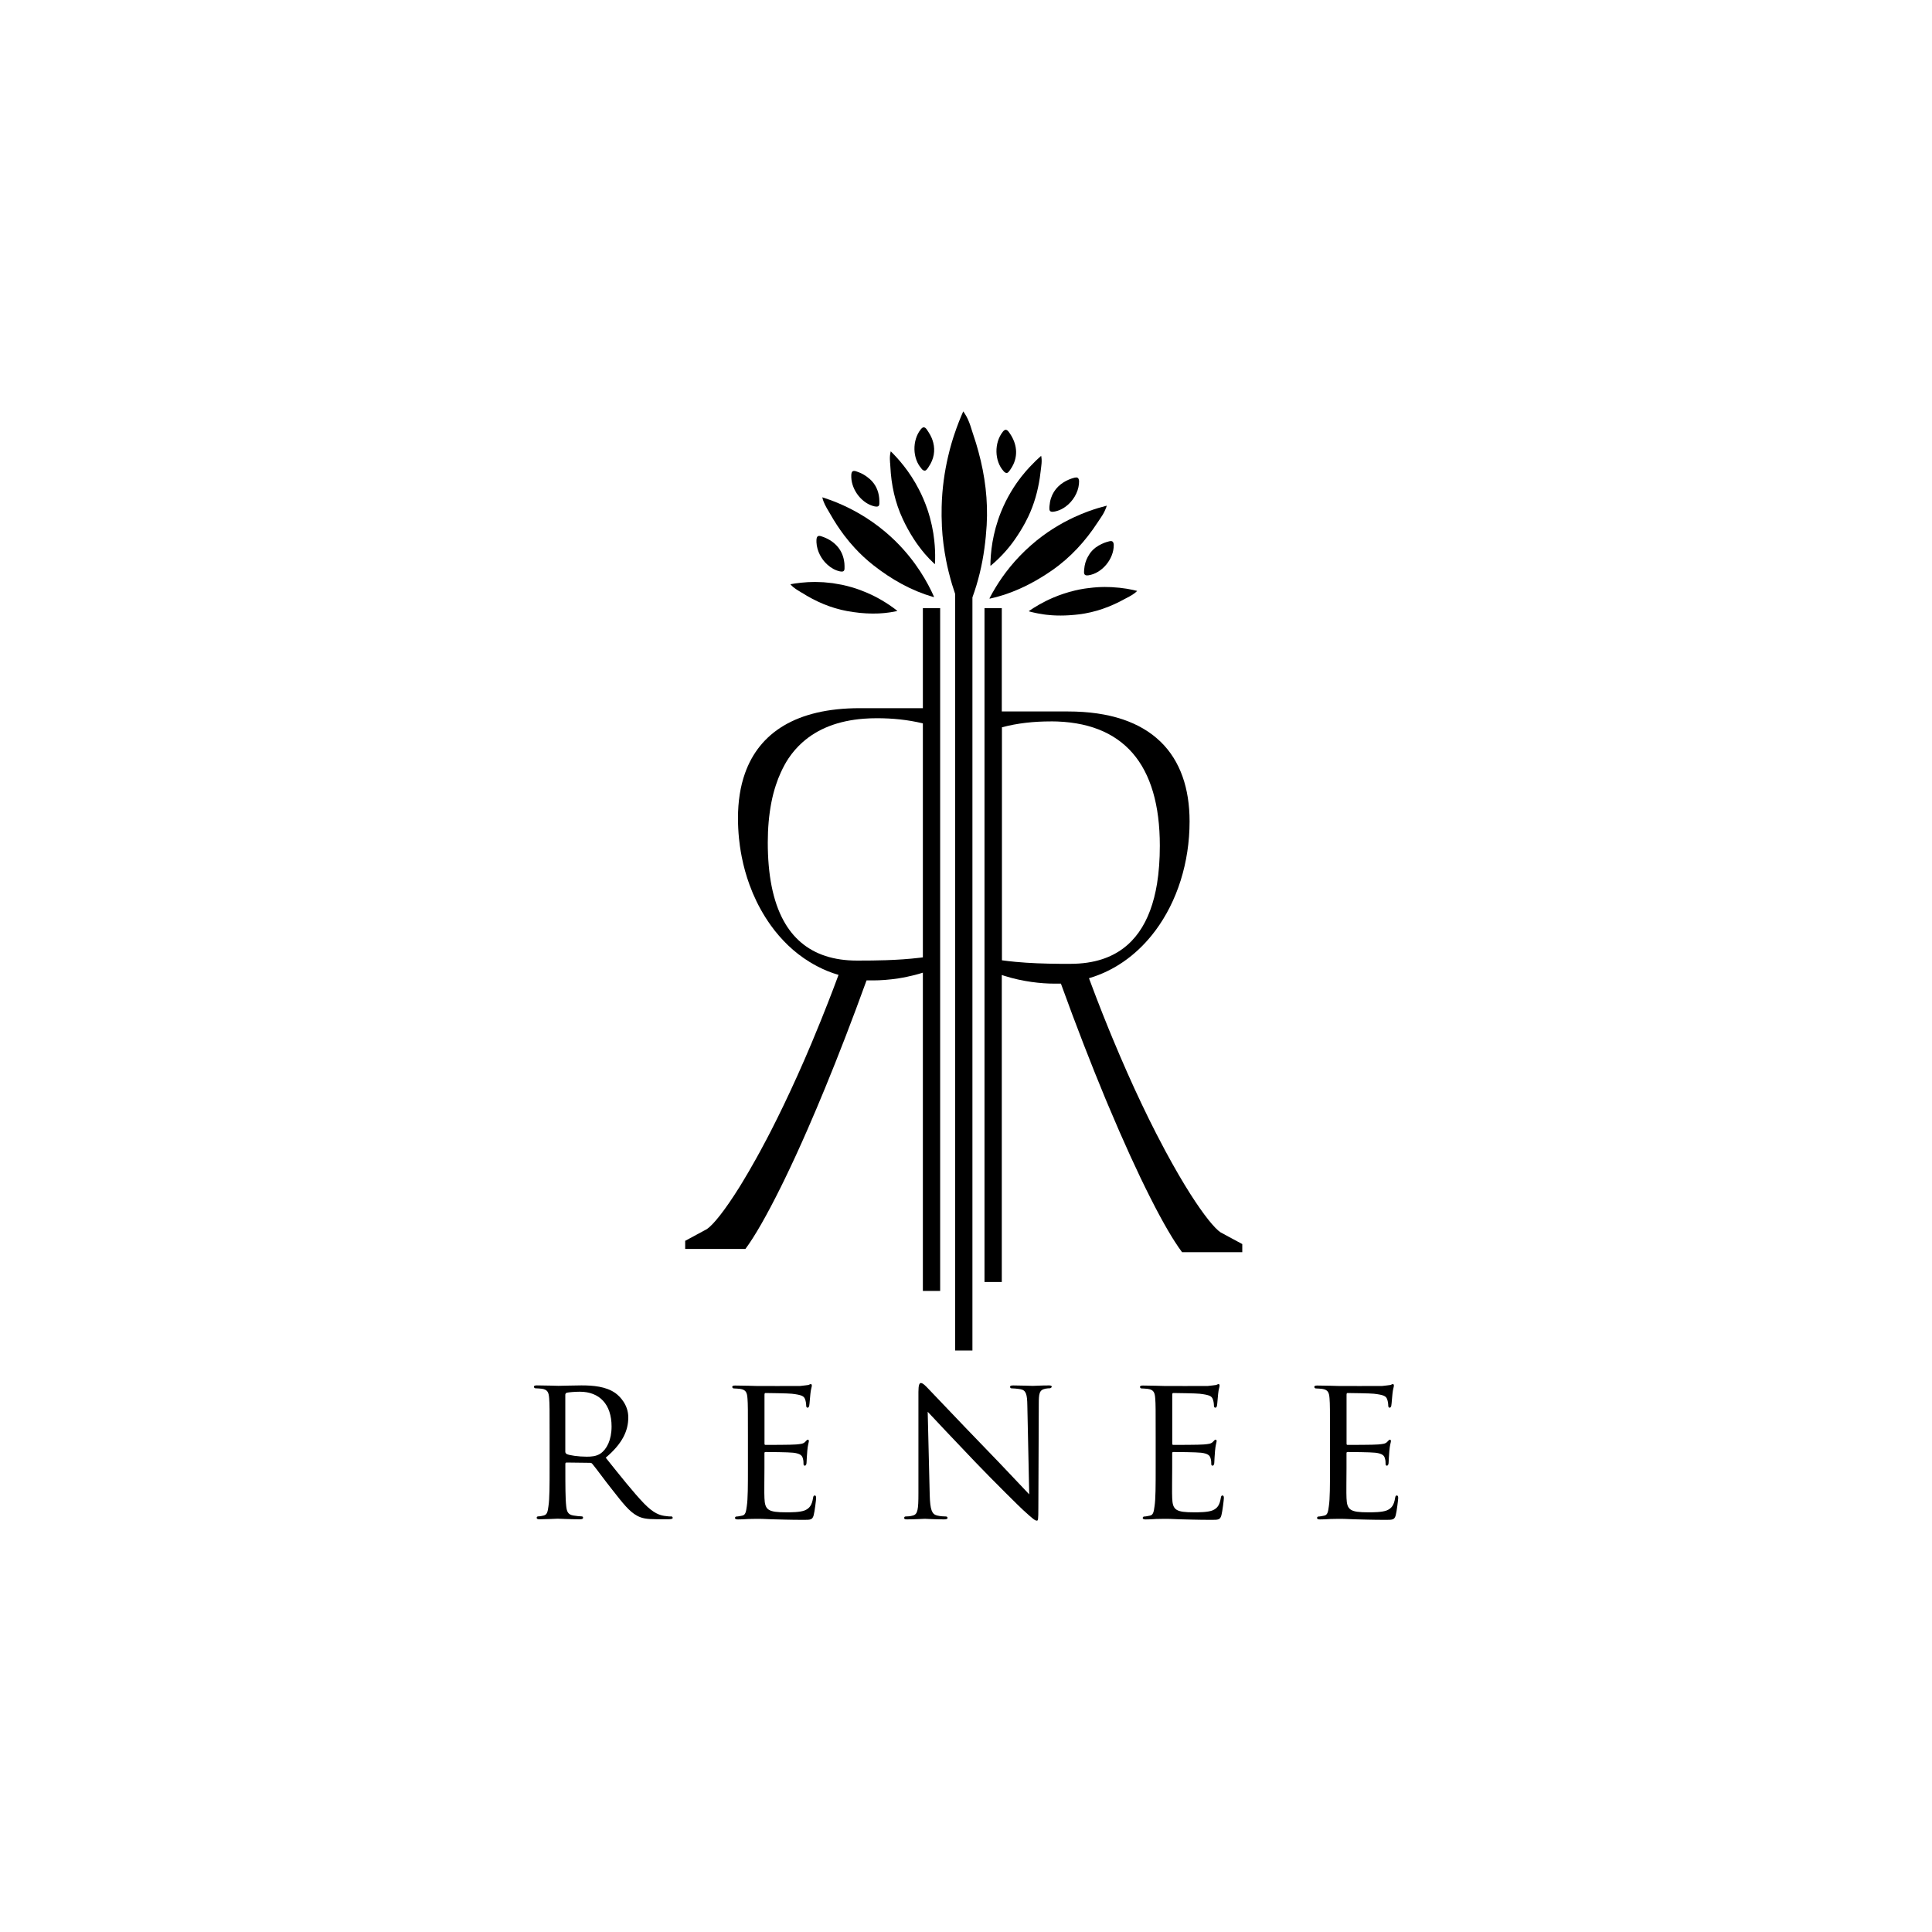 <?xml version="1.0" encoding="UTF-8"?>
<svg id="Layer_1" data-name="Layer 1" xmlns="http://www.w3.org/2000/svg" viewBox="0 0 400 400">
  <defs>
    <style>
      .cls-1 {
        fill: #000;
        stroke-width: 0px;
      }
    </style>
  </defs>
  <path class="cls-1" d="M252.72,255.16c-1.24-.83-3.43-3.5-6.27-7.95-.77-1.21-1.59-2.56-2.45-4.04s-1.76-3.09-2.7-4.83c-.62-1.16-1.26-2.38-1.92-3.66-.98-1.91-1.99-3.96-3.02-6.13-1.93-4.05-3.93-8.55-5.98-13.49-.26-.62-.52-1.25-.78-1.89-.86-2.1-1.72-4.28-2.59-6.54-.28-.74-.57-1.48-.85-2.24-.23-.62-.47-1.23-.7-1.86,5.17-1.52,9.58-4.66,12.99-8.88.26-.32.52-.66.77-.99,4.51-6.06,7.07-14.09,7.07-22.6,0-6.81-1.9-12.5-6-16.49-.02-.02-.04-.04-.07-.06-4.1-3.95-10.38-6.21-19.14-6.21h-13.67v-21.39h-3.58v139.51h3.58v-63.56c.17.06.34.11.51.17,3.81,1.22,7.71,1.62,10.32,1.62h1.41c3.2,8.83,6.3,16.8,9.21,23.81.18.43.35.85.53,1.26,3.19,7.6,6.13,14.03,8.71,19.13.37.73.72,1.42,1.07,2.09,1.26,2.42,2.43,4.5,3.47,6.19.19.31.38.61.56.89.55.86,1.06,1.6,1.53,2.23h12.47v-1.68l-2.73-1.47-1.77-.96ZM217.49,149.35c7.59,0,13.24,2.24,17.01,6.58,3.76,4.34,5.63,10.78,5.63,19.17,0,2.83-.19,5.46-.58,7.87-1.32,8.01-4.91,13.51-11.35,15.62-1.93.63-4.12.96-6.58.96-.71,0-1.39,0-2.06,0-3.4-.03-6.34-.13-9.33-.41-.92-.09-1.84-.19-2.79-.32v-48.24c3.23-.87,6.65-1.22,10.07-1.22Z"/>
  <path class="cls-1" d="M191.07,201.38v65.89h3.58V125.91h-3.58v20.71h-13.08c-13.21,0-20.78,5.14-23.74,13.46-.99,2.77-1.46,5.9-1.46,9.3,0,1.42.07,2.82.21,4.2.05.53.12,1.06.19,1.58.11.76.23,1.51.38,2.25.39,1.99.93,3.92,1.61,5.78.22.6.45,1.18.69,1.76.49,1.15,1.03,2.26,1.62,3.32.63,1.14,1.32,2.23,2.06,3.27.55.77,1.14,1.52,1.75,2.22.59.68,1.2,1.32,1.84,1.94,1.37,1.31,2.86,2.47,4.46,3.45,1.17.72,2.4,1.35,3.68,1.88.76.31,1.54.58,2.33.81-.75,2.02-1.49,3.98-2.24,5.88-.48,1.23-.96,2.42-1.43,3.6-.63,1.57-1.26,3.1-1.89,4.59-2,4.76-3.96,9.07-5.83,12.97-.86,1.79-1.71,3.5-2.53,5.11-.33.64-.65,1.26-.97,1.87-.49.94-.98,1.84-1.45,2.71-.28.51-.55,1-.82,1.48-.95,1.71-1.86,3.26-2.72,4.68-.21.34-.41.67-.61,1-3.07,4.92-5.45,7.85-6.76,8.74l-4.5,2.43v1.68h0s12.47,0,12.47,0c1.88-2.52,4.39-6.88,7.36-12.87.25-.5.5-1.01.75-1.53.76-1.57,1.55-3.24,2.36-5,.81-1.77,1.65-3.63,2.5-5.59,1.14-2.61,2.32-5.4,3.53-8.34,2.73-6.63,5.61-14.08,8.58-22.27h1.41c1.43,0,3.24-.12,5.2-.42.58-.09,1.18-.2,1.78-.33,1.07-.22,2.17-.5,3.27-.85ZM191.07,198.21c-.21.03-.41.06-.62.08-2.38.28-4.66.43-7.1.51-1.83.06-3.75.08-5.88.08-4.92,0-8.75-1.31-11.62-3.75-1.44-1.22-2.63-2.72-3.6-4.48-2.26-4.1-3.29-9.61-3.29-16.22,0-2.98.25-5.7.72-8.17.25-1.32.57-2.55.96-3.72.3-.93.65-1.82,1.04-2.66.47-1.02.99-2,1.59-2.89.82-1.22,1.76-2.3,2.82-3.25,3.18-2.86,7.42-4.53,12.75-4.94.89-.07,1.81-.1,2.75-.1,3.21,0,6.42.32,9.48,1.07v48.46Z"/>
  <path class="cls-1" d="M205.03,123.92c.58-.13,1.16-.28,1.73-.44.57-.16,1.13-.34,1.69-.53,3.34-1.16,6.44-2.84,9.34-4.85,3.82-2.65,6.95-6.07,9.49-9.98.34-.53.72-1.04,1.05-1.59.21-.35.4-.73.56-1.13.1-.23.19-.46.26-.71h0c-1.06.27-2.4.65-3.92,1.21-.91.34-1.89.74-2.92,1.22-.68.32-1.39.67-2.1,1.06-.72.39-1.45.82-2.19,1.29-.74.47-1.49.98-2.24,1.54s-1.5,1.16-2.25,1.82c-3.42,2.98-5.77,6.12-7.35,8.71-.53.86-.97,1.66-1.34,2.37,0,0,.02,0,.02,0,.05,0,.11.02.16.02Z"/>
  <path class="cls-1" d="M217.27,105.19s0,.05,0,.08c0,.05,0,.09,0,.14,0,.03,0,.05.01.08,0,.04.01.08.02.11,0,.03.02.05.03.07.01.03.03.06.05.09.02.02.03.04.05.06.03.02.06.04.09.06.02.01.05.03.08.04.04.01.09.02.15.03.03,0,.07.01.1.01.01,0,.02,0,.03,0,.09,0,.18,0,.3-.02h0c.23-.04.46-.09.69-.16.29-.09.57-.19.84-.33.32-.16.64-.35.93-.57,1.48-1.09,2.56-2.85,2.74-4.65.02-.18.03-.36.03-.54,0-.14-.01-.25-.04-.35,0-.02-.01-.05-.02-.07-.03-.09-.06-.17-.1-.23,0,0,0,0-.01-.01-.04-.05-.09-.09-.15-.12-.01,0-.03-.01-.04-.02-.06-.02-.13-.04-.21-.04,0,0,0,0,0,0,0,0-.01,0-.02,0-.11,0-.23.02-.36.05h0c-.83.21-1.59.54-2.27.97-1.6,1.01-2.73,2.61-2.9,4.86,0,.07-.01.15-.02.22,0,.02,0,.05,0,.07,0,.06,0,.11-.01.17Z"/>
  <path class="cls-1" d="M205.2,117.06s.09-.08.13-.12c.51-.43.99-.87,1.46-1.33.85-.84,1.65-1.72,2.38-2.65.29-.37.58-.75.85-1.14.82-1.16,1.57-2.37,2.25-3.63.22-.41.43-.83.63-1.25,1.2-2.53,1.96-5.23,2.38-8.01.07-.46.13-.93.18-1.4.05-.51.14-1.02.18-1.55.04-.52.04-1.05-.08-1.61-.66.57-1.48,1.36-2.37,2.31-.54.58-1.1,1.21-1.67,1.94-.38.48-.75.99-1.13,1.53-.75,1.09-1.48,2.31-2.16,3.66-.34.68-.66,1.39-.96,2.13-.23.57-.44,1.12-.62,1.67-.74,2.2-1.15,4.24-1.37,6.02-.05.44-.1.87-.13,1.28-.07.81-.09,1.55-.1,2.2h0s.1-.03.15-.05Z"/>
  <path class="cls-1" d="M195,108.86c.13,2.58.46,4.99.89,7.2.15.78.32,1.53.5,2.26.12.51.25,1.02.39,1.5.11.39.22.78.33,1.16.21.69.42,1.35.64,1.98v156.65h3.58V123.68c1.2-3.29,2.01-6.68,2.48-10.13.22-1.59.37-3.19.47-4.8.3-5.16-.34-10.25-1.7-15.23-.31-1.15-.65-2.29-1.04-3.42-.07-.2-.14-.41-.2-.61-.11-.34-.22-.69-.33-1.04-.04-.12-.08-.24-.12-.37-.29-.84-.64-1.69-1.18-2.5-.09-.14-.18-.27-.28-.41-.58,1.3-1.25,2.96-1.9,4.93-.07.2-.13.41-.2.61-.24.76-.47,1.55-.69,2.39-.13.48-.25.97-.36,1.47-.7,3.02-1.23,6.49-1.32,10.34-.03,1.28-.02,2.59.05,3.95Z"/>
  <path class="cls-1" d="M170.83,104.55c.1.2.2.4.31.59.26.46.53.9.79,1.35.86,1.52,1.82,2.98,2.86,4.36.7.92,1.43,1.8,2.22,2.65,1.17,1.27,2.44,2.44,3.81,3.52.93.73,1.88,1.42,2.86,2.07.49.32.98.64,1.48.94,1,.6,2.03,1.16,3.09,1.67.53.25,1.07.49,1.61.72,1.09.45,2.2.84,3.35,1.18.06,0,.12-.01.17-.02,0,0,0,0,.01,0-1.3-2.93-3.71-7.34-8.03-11.58-.71-.7-1.43-1.34-2.14-1.94-1.79-1.5-3.59-2.72-5.29-3.71-3.06-1.77-5.81-2.8-7.68-3.39h0c.12.59.34,1.11.58,1.61Z"/>
  <path class="cls-1" d="M181.12,104.85s0,0,.01,0c.13.03.25.04.35.04,0,0,0,0,0,0,.09,0,.17-.01.23-.03.02,0,.03-.02.05-.02.04-.02.09-.04.12-.07.02-.01.03-.03.04-.05.02-.03.05-.06.06-.09.01-.02.02-.04.03-.07.01-.04.02-.07.03-.11,0-.03.01-.05.01-.08,0-.04,0-.09.01-.13,0-.03,0-.05,0-.08,0-.05,0-.11,0-.16,0-.1,0-.2,0-.3-.01-.8-.15-1.53-.39-2.19-.24-.66-.59-1.24-1.02-1.75-.34-.4-.74-.74-1.17-1.06-.39-.28-.8-.54-1.25-.74-.32-.14-.64-.27-.98-.38-.15-.05-.29-.08-.41-.08,0,0,0,0-.01,0,0,0-.02,0-.03,0-.06,0-.11.01-.17.03-.02,0-.03.01-.05.02-.06.03-.11.07-.15.12,0,0-.01.02-.02.03-.04.05-.07.12-.09.19,0,.02-.02.05-.02.07-.02.1-.04.2-.05.34-.01.18-.01.36,0,.54.11,2.71,2.25,5.45,4.86,6.01Z"/>
  <path class="cls-1" d="M184.29,95.85c.02.26.04.51.05.76.18,3.77.97,7.43,2.56,10.83.68,1.47,1.46,2.88,2.34,4.23.3.47.62.93.96,1.38.4.54.81,1.08,1.25,1.59.62.72,1.28,1.41,1.99,2.07.05.02.09.04.14.06.02-.32.03-.67.03-1.04.02-1.1-.02-2.4-.18-3.84-.1-.96-.26-1.98-.49-3.05s-.53-2.19-.92-3.35c-.26-.76-.54-1.49-.84-2.19s-.61-1.36-.94-1.99c-1.95-3.78-4.31-6.39-5.82-7.87h0s0,0,0,0c-.15.56-.19,1.1-.18,1.62,0,.26.02.52.04.78Z"/>
  <path class="cls-1" d="M229.3,112.16c-.41.12-.81.27-1.18.45-.46.21-.89.46-1.28.75-.27.2-.52.43-.74.67-.35.37-.64.81-.89,1.28-.4.74-.67,1.59-.74,2.58,0,.08-.01.15-.02.23,0,.02,0,.04,0,.06,0,.06,0,.12-.01.18,0,.03,0,.05,0,.08,0,.05,0,.09,0,.14,0,.03,0,.05.01.08,0,.04.01.08.03.11,0,.02.02.05.03.07.01.03.03.06.05.09.02.02.03.04.05.06.03.02.06.04.09.06.02.01.05.03.08.04.04.01.09.02.15.03.03,0,.07.01.11.01.01,0,.02,0,.03,0,.09,0,.18,0,.29-.02,0,0,0,0,0,0,2.82-.43,5.24-3.37,5.23-6.25,0-.14-.01-.25-.04-.35,0-.02-.01-.05-.02-.07-.03-.09-.06-.17-.1-.23,0,0,0,0-.01-.01-.04-.05-.09-.09-.15-.12-.01,0-.03-.01-.04-.02-.06-.02-.13-.04-.21-.04,0,0,0,0,0,0,0,0-.01,0-.02,0-.11,0-.23.02-.36.05-.11.03-.21.07-.32.1Z"/>
  <path class="cls-1" d="M235.43,122.34c-.27-.07-.57-.14-.9-.21-.07-.01-.13-.03-.2-.04-.33-.07-.68-.13-1.06-.2-.07-.01-.14-.02-.22-.03-.4-.06-.82-.12-1.27-.17,0,0,0,0-.01,0-.44-.05-.91-.08-1.4-.11-.09,0-.19-.01-.28-.02-.41-.02-.84-.03-1.28-.03-.06,0-.13,0-.19,0-.16,0-.33,0-.5.01-.39,0-.79.03-1.2.06-.2.01-.41.03-.61.05-.41.04-.84.09-1.27.15-.19.03-.39.05-.58.08-.63.1-1.26.22-1.92.38,0,0,0,0,0,0-1.63.39-3.1.89-4.4,1.44-2.18.92-3.9,1.97-5.13,2.82.04.03.07.06.11.08,0,0,0,0,0,0,.48.13.96.24,1.45.34.15.03.31.06.46.09.34.06.69.12,1.03.17.17.02.34.05.51.07.36.04.71.07,1.07.1.14.01.28.02.42.03.49.03.98.04,1.48.04.01,0,.02,0,.03,0,.04,0,.09,0,.13,0,.51,0,1.03-.02,1.54-.05.15,0,.29-.02.44-.03.56-.04,1.12-.09,1.68-.16,3.39-.41,6.61-1.57,9.65-3.27.09-.05.19-.1.29-.15.73-.39,1.49-.76,2.15-1.45h0s0,0,0,0Z"/>
  <path class="cls-1" d="M169.78,114.93c.17.33.37.65.59.95.17.23.35.44.55.65.13.14.26.27.4.39.75.68,1.64,1.18,2.59,1.38.14.03.26.04.36.04,0,0,0,0,0,0,.09,0,.17-.01.23-.03.02,0,.03-.02.05-.02.04-.02.09-.04.12-.07.02-.01.03-.03.04-.05.02-.03.05-.06.06-.09.01-.02.02-.04.03-.07.01-.04.02-.07.03-.11,0-.03.01-.05.01-.08,0-.04,0-.09.01-.14,0-.03,0-.05,0-.08,0-.06,0-.11,0-.17,0-.02,0-.04,0-.06,0-.07,0-.15,0-.22,0-.37-.04-.72-.1-1.05-.43-2.61-2.31-4.31-4.72-5.07-.15-.05-.29-.08-.41-.08,0,0,0,0-.01,0-.01,0-.02,0-.03,0-.06,0-.11.01-.16.03-.02,0-.03.01-.05.02-.06.03-.11.07-.15.12,0,0-.01.02-.02.03-.04.05-.07.12-.09.19,0,.02-.02.05-.02.07-.02.1-.04.2-.05.33,0,0,0,0,0,0-.01.18-.01.36,0,.54.04.9.3,1.81.73,2.64Z"/>
  <path class="cls-1" d="M165.97,122.69c2.93,1.87,6.08,3.21,9.44,3.83.03,0,.05,0,.08.01.41.07.81.14,1.22.2.14.02.29.03.43.05.29.04.59.08.88.11.17.02.34.03.51.04.27.02.53.04.8.06.18,0,.37.01.55.02.25,0,.5.02.76.02.03,0,.07,0,.1,0,.2,0,.4,0,.61-.01.18,0,.36,0,.54-.01.25-.01.5-.03.75-.05.17-.01.34-.02.51-.04.27-.03.55-.07.82-.1.14-.02.29-.03.43-.06.4-.06.8-.14,1.2-.22.02,0,.03,0,.05,0,.02-.01.04-.03.06-.04l.06-.04h0c-.23-.18-.49-.38-.76-.58-.27-.2-.57-.41-.88-.62-.94-.63-2.04-1.3-3.31-1.93-.42-.21-.87-.41-1.33-.61-.92-.4-1.92-.77-2.98-1.09-.71-.21-1.42-.39-2.1-.54-.23-.05-.45-.08-.68-.12-.44-.08-.89-.17-1.32-.23-.27-.04-.52-.05-.77-.08-.37-.04-.75-.09-1.1-.11-.27-.02-.52-.02-.78-.03-.33-.01-.66-.03-.97-.03-.03,0-.07,0-.1,0-.28,0-.54.01-.81.02-.21,0-.43,0-.63.02-.31.02-.59.04-.87.07-.17.01-.35.02-.51.04-.31.03-.59.07-.87.11-.11.02-.24.03-.34.04-.35.05-.66.11-.95.16-.02,0-.05,0-.07.01h0c.69.83,1.55,1.24,2.34,1.75Z"/>
  <path class="cls-1" d="M190.79,97.07h0c.08.09.16.16.24.21.02.01.04.03.06.04.07.04.13.08.19.1,0,0,.01,0,.02,0,.05.02.1.02.14.02,0,0,.01,0,.02,0,.07,0,.15-.02.21-.06,0,0,.01-.01.02-.01.06-.04.12-.09.17-.15.02-.02.04-.04.06-.07.04-.05.08-.11.13-.17.02-.03.04-.05.06-.08.05-.07.09-.14.14-.21,0,0,0-.01.01-.02,1.14-1.66,1.37-3.4.96-5.02-.08-.32-.19-.65-.32-.96-.17-.42-.4-.82-.65-1.21-.13-.2-.25-.4-.39-.59-.05-.06-.09-.12-.14-.17-.01-.02-.03-.03-.04-.04-.03-.03-.06-.06-.1-.09-.02-.01-.04-.02-.06-.03-.03-.02-.06-.04-.09-.05-.02,0-.04-.01-.06-.02-.03,0-.06-.02-.09-.02,0,0-.01,0-.02,0-.02,0-.04,0-.07.01-.02,0-.04,0-.06.01-.03,0-.06.03-.09.04-.02.01-.04.02-.06.03-.04.02-.07.06-.11.09-.02.02-.04.03-.06.05-.05.05-.11.11-.17.18,0,0,0,0-.01.02-1.8,2.25-1.74,6.06.19,8.15Z"/>
  <path class="cls-1" d="M207.77,97.55s0,0,0,0c.08.09.16.16.23.21.02.01.04.03.06.04.07.04.13.08.19.1,0,0,0,0,.01,0,.05.02.1.02.14.02,0,0,.01,0,.02,0,.07,0,.15-.02.21-.06,0,0,.01-.01.02-.01.06-.04.12-.09.17-.15.02-.02.04-.05.06-.07.04-.05.08-.11.13-.17.02-.03.04-.05.06-.08.05-.07.1-.15.15-.22.23-.33.42-.67.58-1,1.1-2.36.53-4.79-.98-6.78,0,0,0,0,0,0-.04-.06-.09-.11-.13-.16-.02-.02-.03-.03-.05-.04-.03-.03-.06-.06-.09-.08-.02-.01-.04-.02-.06-.03-.03-.02-.06-.04-.09-.05-.02,0-.04-.01-.06-.02-.03,0-.06-.02-.09-.02,0,0-.01,0-.02,0-.02,0-.04,0-.07.01-.02,0-.04,0-.06.01-.03,0-.06.03-.09.04-.02.01-.04.02-.06.03-.04.02-.07.05-.11.09-.02.02-.04.03-.06.05-.05.05-.11.11-.16.18,0,0,0,0-.01.02-1.8,2.25-1.74,6.06.19,8.15Z"/>
  <path class="cls-1" d="M138.91,313.97c-.21,0-.6,0-1.34-.12-.95-.15-2.2-.48-4.22-2.56-2.2-2.29-4.82-5.59-7.94-9.49,3.54-3,4.67-5.65,4.67-8.36,0-2.56-1.7-4.31-2.65-5-1.96-1.4-4.64-1.61-7.05-1.61-1.19,0-4.37.09-4.76.09-.21,0-2.77-.09-4.49-.09-.42,0-.59.09-.59.3,0,.15.18.3.3.3.36,0,.98.06,1.31.09,1.25.18,1.46.77,1.55,2.02.09,1.19.09,2.2.09,7.91v6.45c0,3.54,0,6.43-.24,7.94-.15,1.07-.24,1.75-.98,1.93-.33.09-.8.18-1.16.18-.21,0-.3.18-.3.3,0,.21.21.3.59.3,1.16,0,3.72-.12,3.75-.12.18,0,2.59.12,4.67.12.42,0,.6-.12.6-.3,0-.12-.03-.3-.3-.3-.36,0-1.16-.09-1.7-.18-1.16-.18-1.37-.86-1.49-1.93-.18-1.52-.18-4.34-.18-7.88v-.86c0-.24.09-.3.27-.3l4.82.06c.27,0,.36.06.51.24.83.98,2.53,3.36,4.1,5.32,2.17,2.77,3.54,4.55,5.18,5.41.95.51,1.9.71,4.05.71h2.38c.68,0,.92-.09.92-.3,0-.12-.15-.3-.36-.3ZM124.33,300.94c-.89.59-1.93.65-2.86.65-1.67,0-3.63-.27-4.16-.56-.18-.12-.27-.27-.27-.48v-11.78c0-.21.12-.33.3-.42.39-.09,1.61-.21,2.71-.21,4.08,0,6.57,2.62,6.57,7.2,0,2.8-1.01,4.73-2.29,5.59Z"/>
  <path class="cls-1" d="M168.72,309.62c-.24,0-.33.12-.39.54-.24,1.49-.74,2.14-1.73,2.56-1.01.39-2.83.39-3.81.39-3.75,0-4.43-.48-4.52-2.94-.06-.71,0-5,0-6.25v-3.06c0-.12.03-.24.24-.24.65,0,4.7.03,5.74.15,1.49.18,1.81.62,1.96,1.13.15.48.15.86.15,1.22,0,.21.09.33.27.33.27,0,.36-.39.36-.68,0-.27.09-1.64.15-2.38.09-1.19.33-1.81.33-2.02s-.09-.3-.24-.3c-.12,0-.3.21-.56.48-.39.39-.92.42-1.84.51-.86.09-5.86.09-6.34.09-.21,0-.21-.12-.21-.39v-9.96c0-.24.03-.39.21-.39.42,0,4.82.06,5.47.15,2.08.24,2.47.51,2.71,1.1.18.45.24,1.04.24,1.31,0,.3.09.48.3.48.18,0,.3-.24.33-.39.09-.45.18-2.08.24-2.44.09-1.01.3-1.46.3-1.73,0-.15-.06-.33-.18-.33-.18,0-.36.12-.51.18-.3.03-1.01.15-1.73.21-.86.03-8.8,0-9.07,0-.21,0-2.68-.09-4.4-.09-.42,0-.59.09-.59.3,0,.15.18.3.3.3.36,0,.98.06,1.31.09,1.25.18,1.46.77,1.55,2.02.09,1.19.09,2.2.09,7.91v6.45c0,3.54,0,6.43-.24,7.94-.15,1.07-.24,1.81-.98,1.93-.33.06-.8.18-1.16.18-.21,0-.3.18-.3.3,0,.21.21.3.59.3.59,0,1.46-.03,2.2-.09.83-.03,1.55-.03,1.64-.03.57,0,1.55,0,3.15.09,1.55.03,3.75.12,6.6.12,1.46,0,1.84,0,2.11-.95.21-.77.51-3.27.51-3.54,0-.24-.03-.54-.24-.54Z"/>
  <path class="cls-1" d="M217.04,286.84c-1.55,0-2.8.09-3.21.09-.45,0-2.26-.09-3.99-.09-.42,0-.71.03-.71.27,0,.12.03.33.3.33.3,0,1.16.06,1.84.18,1.16.21,1.4,1.04,1.43,3.42l.39,18.35c-1.16-1.19-5.21-5.56-8.98-9.43-5.86-6.04-11.36-11.9-11.99-12.52-.39-.39-1.01-1.1-1.46-1.1-.3,0-.51.39-.51,1.84v21c0,3.33-.15,4.31-1.1,4.58-.54.18-1.25.21-1.55.21-.18,0-.3.12-.3.3,0,.27.21.3.59.3,1.73,0,3.33-.12,3.69-.12.33,0,1.84.12,3.99.12.45,0,.71-.09.71-.3,0-.18-.15-.3-.33-.3-.33,0-1.19-.03-1.87-.21-1.04-.27-1.4-1.16-1.49-4.19l-.42-17.28c1.16,1.28,5.44,5.77,9.82,10.38,4.02,4.19,9.49,9.58,9.9,9.93,2.11,1.93,2.5,2.23,2.89,2.23.24,0,.3-.21.3-2.62l.09-21.48c0-2.2.09-2.94,1.34-3.21.42-.09.71-.09.89-.09.27,0,.45-.21.45-.33,0-.24-.33-.27-.71-.27Z"/>
  <path class="cls-1" d="M253.14,309.62c-.24,0-.33.12-.39.54-.24,1.49-.74,2.14-1.73,2.56-1.01.39-2.83.39-3.81.39-3.75,0-4.43-.48-4.52-2.94-.06-.71,0-5,0-6.25v-3.06c0-.12.03-.24.24-.24.65,0,4.7.03,5.74.15,1.49.18,1.81.62,1.96,1.13.15.48.15.86.15,1.22,0,.21.09.33.27.33.27,0,.36-.39.36-.68,0-.27.09-1.64.15-2.38.09-1.19.33-1.81.33-2.02s-.09-.3-.24-.3c-.12,0-.3.21-.56.48-.39.39-.92.42-1.84.51-.86.09-5.86.09-6.34.09-.21,0-.21-.12-.21-.39v-9.96c0-.24.03-.39.21-.39.42,0,4.82.06,5.47.15,2.08.24,2.47.51,2.71,1.1.18.45.24,1.04.24,1.31,0,.3.09.48.3.48.18,0,.3-.24.33-.39.09-.45.18-2.08.24-2.44.09-1.01.3-1.46.3-1.73,0-.15-.06-.33-.18-.33-.18,0-.36.12-.51.18-.3.03-1.01.15-1.73.21-.86.03-8.8,0-9.07,0-.21,0-2.68-.09-4.4-.09-.42,0-.59.09-.59.3,0,.15.18.3.3.3.36,0,.98.06,1.31.09,1.25.18,1.46.77,1.55,2.02.09,1.19.09,2.2.09,7.91v6.45c0,3.54,0,6.43-.24,7.94-.15,1.07-.24,1.81-.98,1.93-.33.06-.8.18-1.16.18-.21,0-.3.18-.3.3,0,.21.21.3.59.3.59,0,1.46-.03,2.2-.09.83-.03,1.55-.03,1.64-.03.57,0,1.55,0,3.15.09,1.55.03,3.75.12,6.6.12,1.46,0,1.84,0,2.11-.95.21-.77.51-3.27.51-3.54,0-.24-.03-.54-.24-.54Z"/>
  <path class="cls-1" d="M289.23,309.62c-.24,0-.33.12-.39.54-.24,1.49-.74,2.14-1.73,2.56-1.01.39-2.83.39-3.81.39-3.75,0-4.43-.48-4.52-2.94-.06-.71,0-5,0-6.25v-3.06c0-.12.03-.24.24-.24.65,0,4.7.03,5.74.15,1.49.18,1.81.62,1.96,1.13.15.48.15.86.15,1.22,0,.21.09.33.27.33.27,0,.36-.39.36-.68,0-.27.09-1.64.15-2.38.09-1.19.33-1.81.33-2.02s-.09-.3-.24-.3c-.12,0-.3.21-.56.48-.39.39-.92.42-1.84.51-.86.09-5.86.09-6.34.09-.21,0-.21-.12-.21-.39v-9.96c0-.24.03-.39.21-.39.42,0,4.82.06,5.47.15,2.08.24,2.47.51,2.71,1.1.18.45.24,1.04.24,1.31,0,.3.09.48.3.48.18,0,.3-.24.33-.39.09-.45.18-2.08.24-2.44.09-1.01.3-1.46.3-1.73,0-.15-.06-.33-.18-.33-.18,0-.36.12-.51.18-.3.03-1.01.15-1.73.21-.86.03-8.8,0-9.07,0-.21,0-2.68-.09-4.4-.09-.42,0-.59.09-.59.3,0,.15.18.3.3.3.36,0,.98.06,1.31.09,1.25.18,1.46.77,1.55,2.02.09,1.19.09,2.2.09,7.91v6.45c0,3.54,0,6.43-.24,7.94-.15,1.07-.24,1.81-.98,1.93-.33.06-.8.18-1.16.18-.21,0-.3.18-.3.3,0,.21.21.3.59.3.59,0,1.46-.03,2.2-.09.83-.03,1.55-.03,1.64-.03.57,0,1.55,0,3.15.09,1.55.03,3.75.12,6.6.12,1.46,0,1.84,0,2.11-.95.21-.77.51-3.27.51-3.54,0-.24-.03-.54-.24-.54Z"/>
</svg>